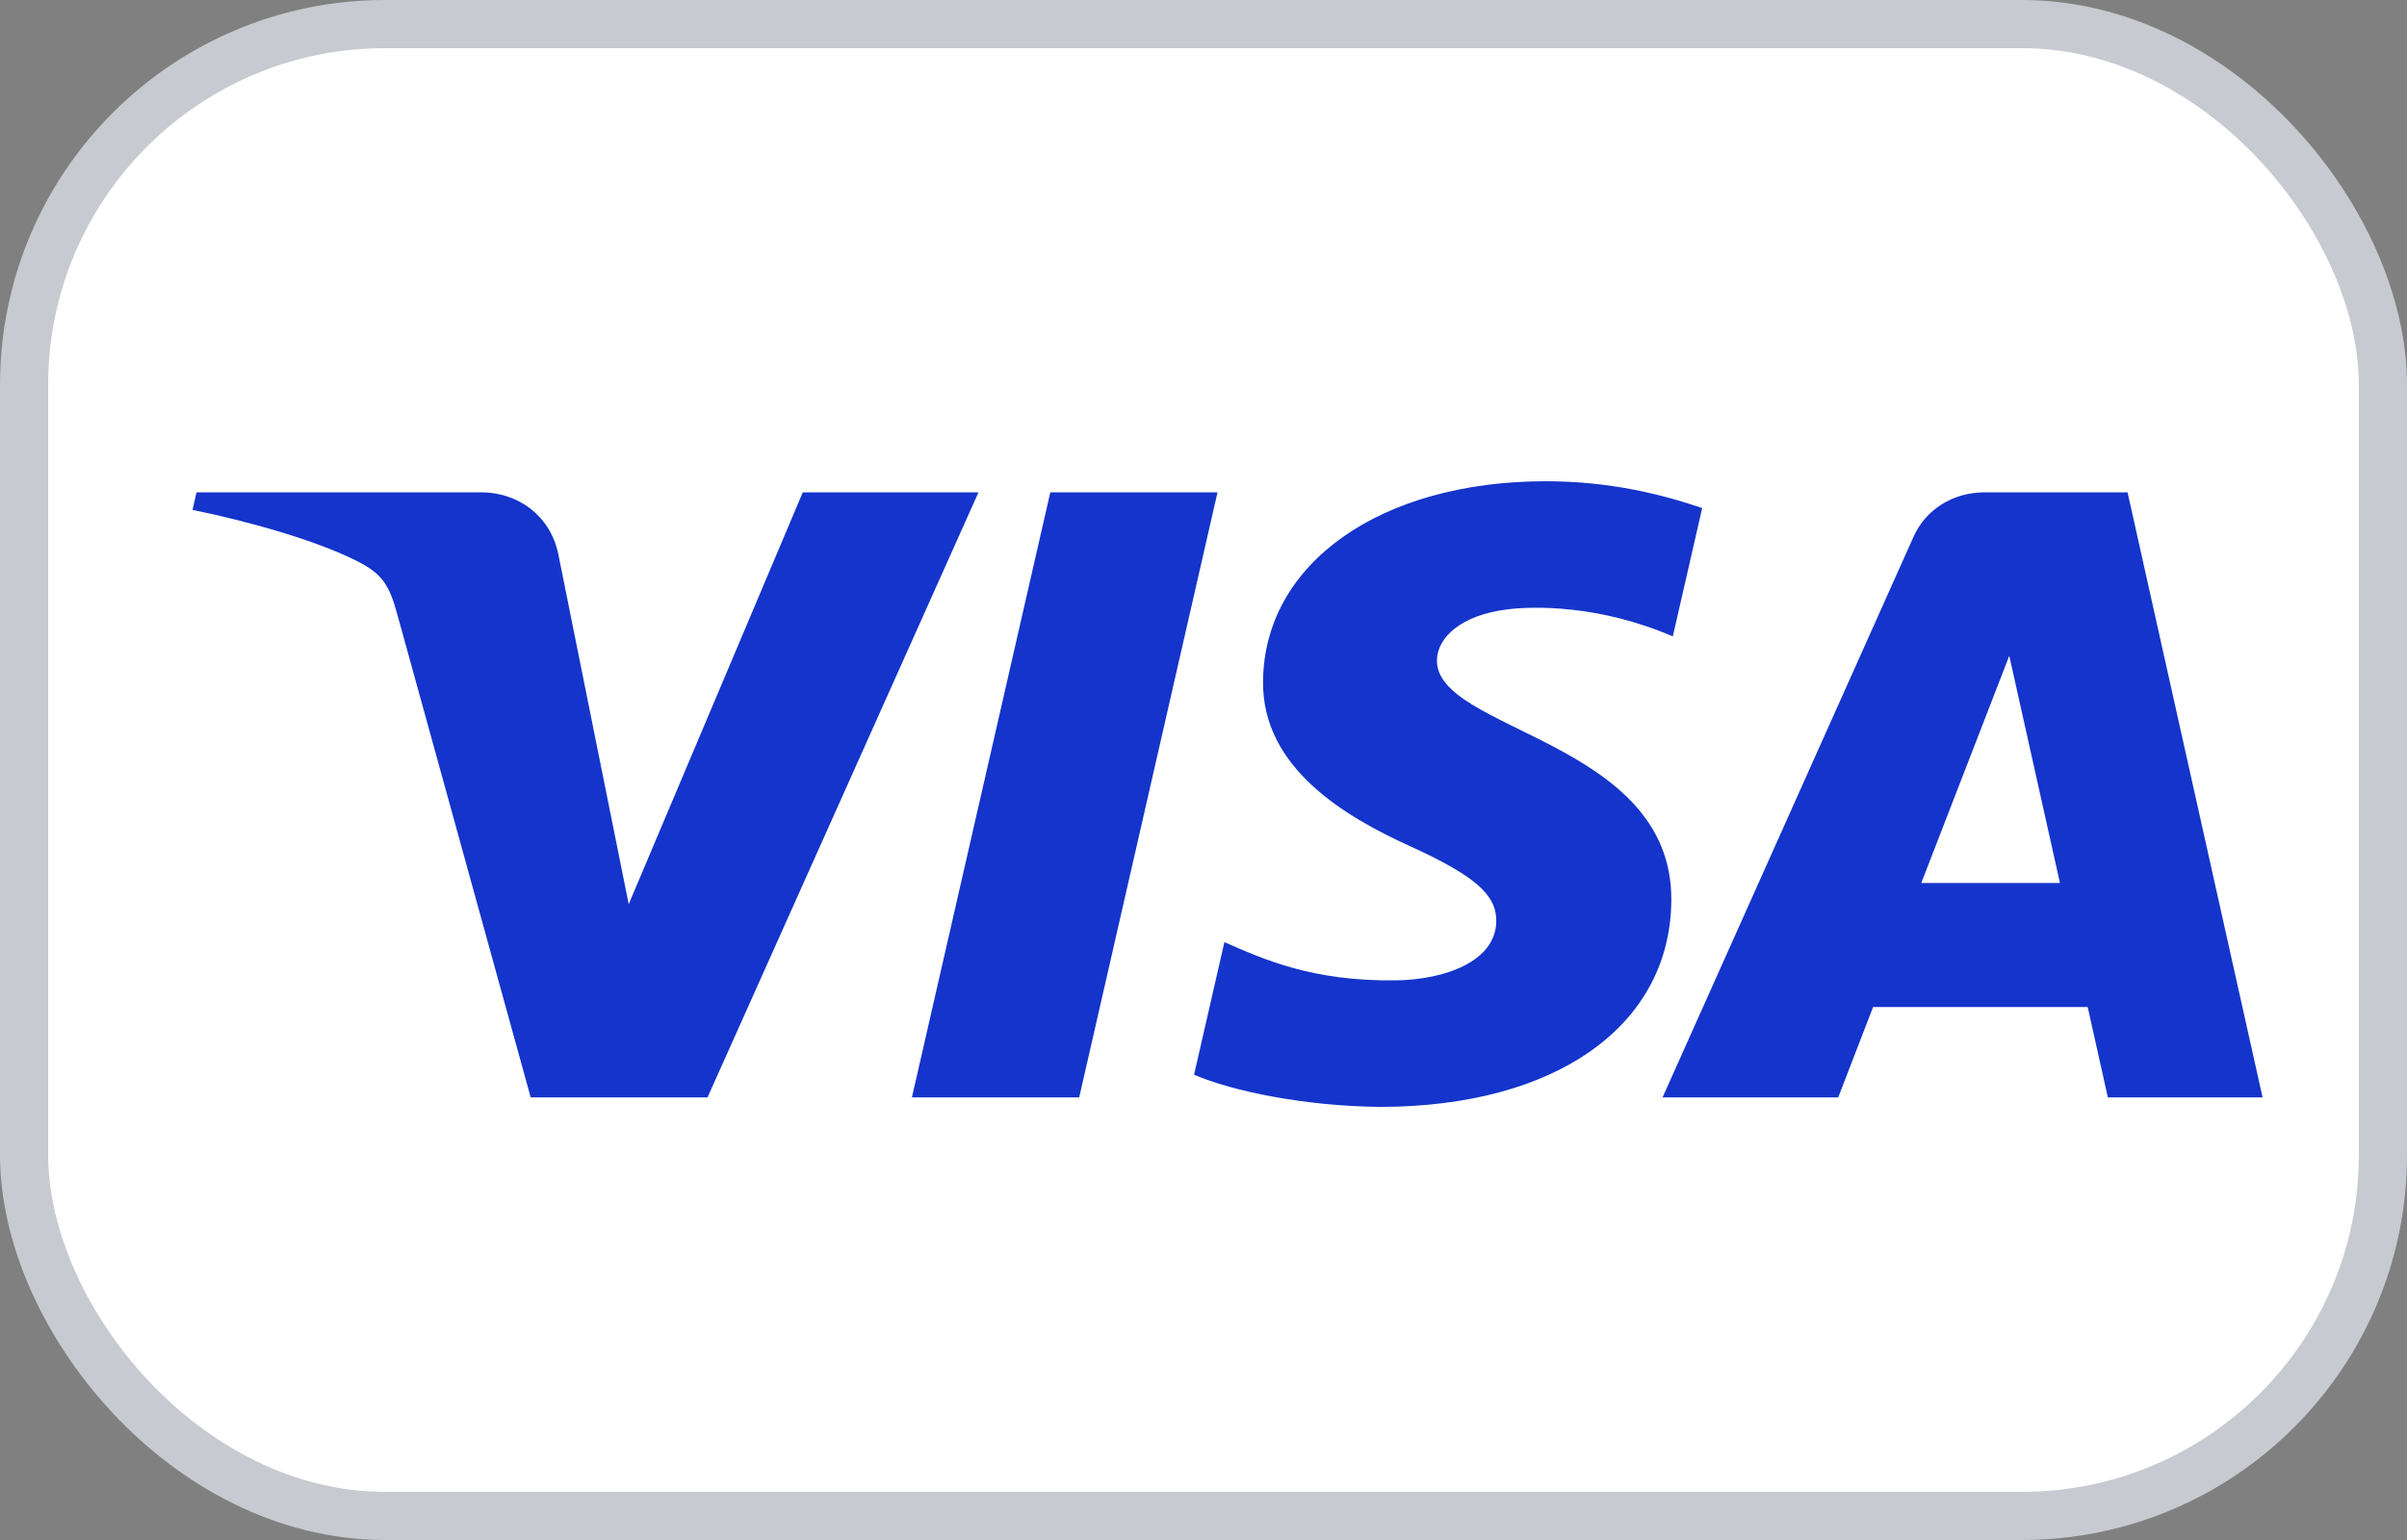 <svg width="50" height="32" viewBox="0 0 50 32" fill="none" xmlns="http://www.w3.org/2000/svg">
<rect x="0" y="0" width="50" height="32" fill="#808080" stroke="none"/>
<rect x="0.5" y="0.5" width="49" height="31" rx="7.5" fill="white" stroke="#C8CAD1"/>
<g clip-path="url(#clip0_75_585)">
<path d="M20.326 10.23L14.697 22.803H11.024L8.254 12.769C8.085 12.151 7.939 11.925 7.428 11.664C6.593 11.24 5.213 10.842 4 10.595L4.082 10.23H9.995C10.748 10.23 11.426 10.699 11.597 11.512L13.06 18.788L16.676 10.23H20.326V10.23ZM34.718 18.698C34.732 15.38 29.816 15.197 29.849 13.714C29.86 13.263 30.319 12.784 31.323 12.661C31.821 12.6 33.193 12.553 34.749 13.224L35.359 10.557C34.523 10.273 33.447 10 32.109 10C28.674 10 26.258 11.709 26.237 14.156C26.215 15.966 27.962 16.977 29.279 17.578C30.633 18.194 31.087 18.59 31.082 19.141C31.073 19.984 30.002 20.357 29.002 20.371C27.255 20.396 26.242 19.929 25.434 19.577L24.804 22.332C25.616 22.68 27.115 22.985 28.668 23C32.319 23 34.706 21.312 34.718 18.698ZM43.786 22.803H47L44.195 10.23H41.229C40.562 10.23 39.999 10.593 39.75 11.152L34.536 22.803H38.185L38.909 20.925H43.367L43.786 22.803ZM39.91 18.348L41.738 13.627L42.791 18.348H39.91ZM25.291 10.23L22.418 22.803H18.943L21.818 10.23H25.291Z" fill="#1434CB"/>
</g>
<defs>
<clipPath id="clip0_75_585">
<rect width="43" height="13" fill="white" transform="translate(4 10)"/>
</clipPath>
</defs>
</svg>


